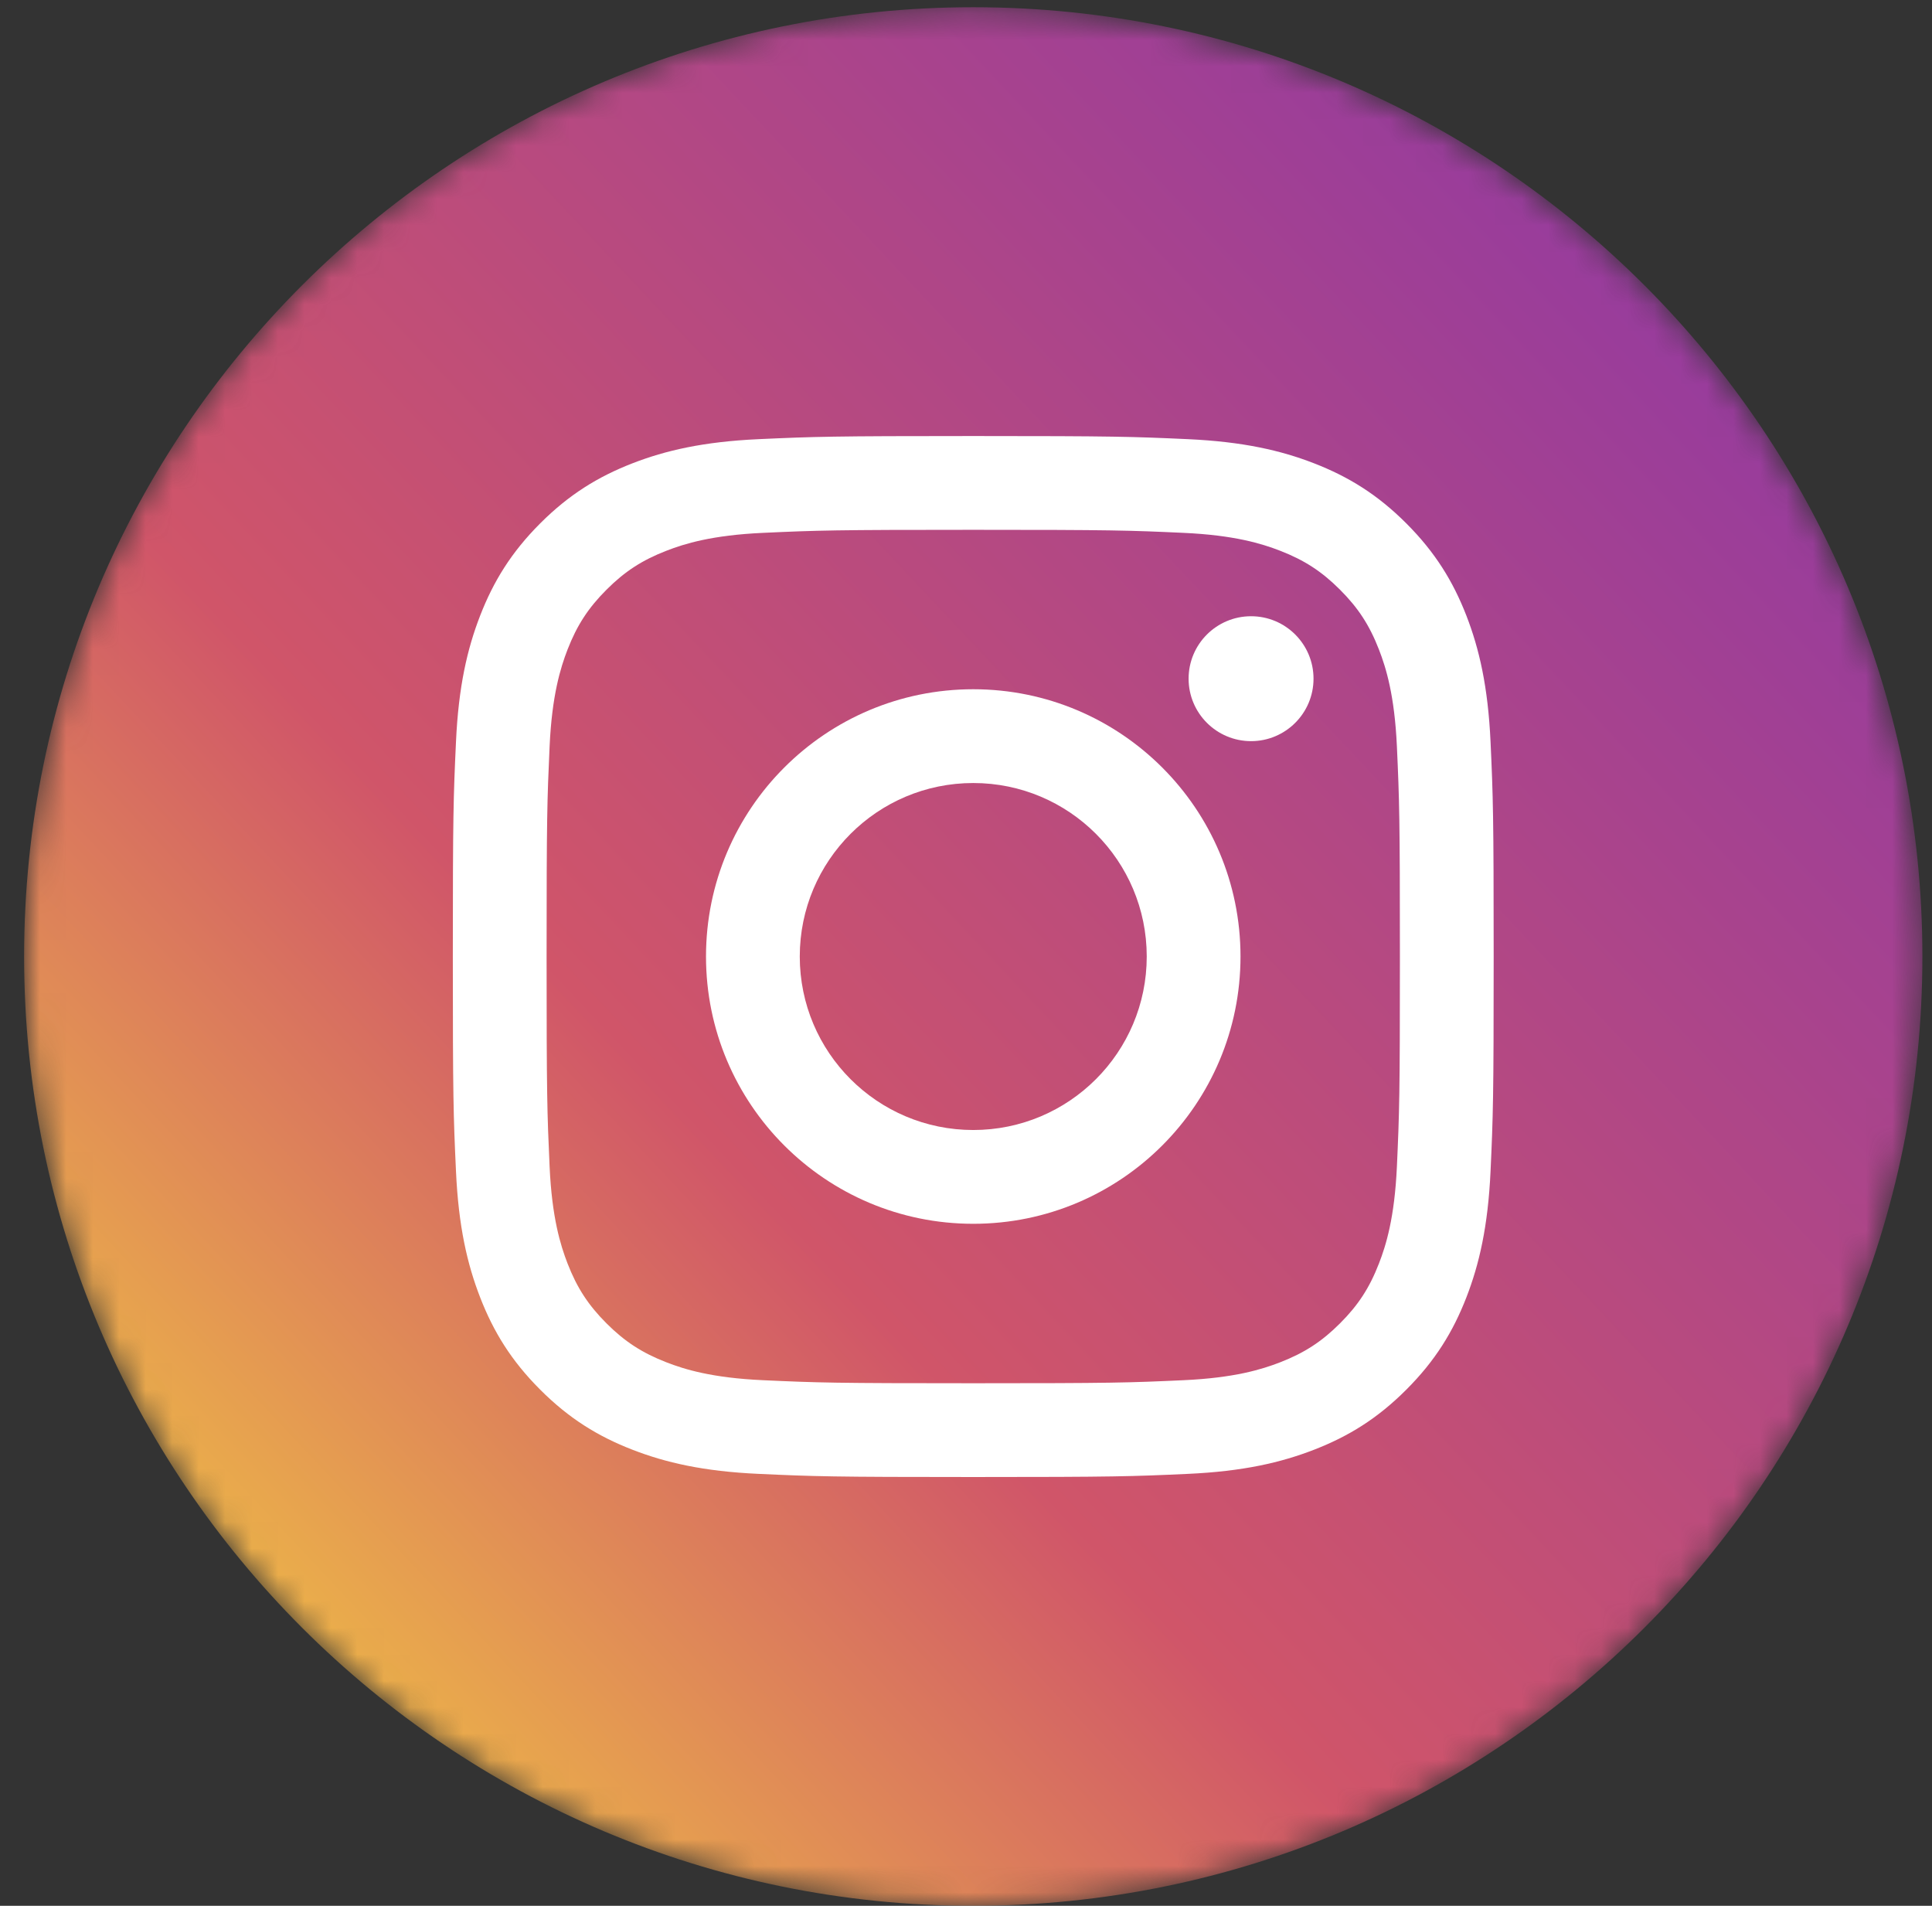 <?xml version="1.0" encoding="UTF-8"?>
<svg width="73px" height="72px" viewBox="0 0 73 72" version="1.1" xmlns="http://www.w3.org/2000/svg" xmlns:xlink="http://www.w3.org/1999/xlink">
    <rect x="0" y="0" width="73" height="72" fill="#333333" stroke="none"/>
    <!-- Generator: Sketch 63.1 (92452) - https://sketch.com -->
    <title>img/rs-instagram</title>
    <desc>Created with Sketch.</desc>
    <defs>
        <path d="M36.774,0.273 C16.968,0.273 0.911,16.33 0.911,36.136 L0.911,36.136 C0.911,55.943 16.968,72 36.774,72 L36.774,72 C56.581,72 72.637,55.943 72.637,36.136 L72.637,36.136 C72.637,16.33 56.581,0.273 36.774,0.273 Z" id="path-1"></path>
        <linearGradient x1="15.951%" y1="88.144%" x2="89.733%" y2="18.805%" id="linearGradient-3">
            <stop stop-color="#EBB04A" offset="0%"></stop>
            <stop stop-color="#D05569" offset="33.744%"></stop>
            <stop stop-color="#983C9C" offset="100%"></stop>
        </linearGradient>
    </defs>
    <g id="img/rs-instagram" stroke="none" stroke-width="1" fill="none" fill-rule="evenodd">
        <g id="Group-19">
            <mask id="mask-2" fill="white">
                <use xlink:href="#path-1"></use>
            </mask>
            <g id="Clip-18"></g>
            <path d="M36.774,0.273 C16.968,0.273 0.911,16.33 0.911,36.136 L0.911,36.136 C0.911,55.943 16.968,72 36.774,72 L36.774,72 C56.581,72 72.637,55.943 72.637,36.136 L72.637,36.136 C72.637,16.33 56.581,0.273 36.774,0.273 Z" id="Fill-17" fill="url(#linearGradient-3)" mask="url(#mask-2)"></path>
        </g>
        <g id="Group-26" transform="translate(17, 16)" fill="#FFFFFF">
            <path d="M19.774,0.473 C14.433,0.473 13.764,0.496 11.667,0.591 C9.574,0.687 8.144,1.019 6.893,1.505 C5.6,2.008 4.503,2.68 3.411,3.773 C2.317,4.867 1.645,5.964 1.143,7.256 C0.657,8.507 0.324,9.936 0.229,12.03 C0.132,14.127 0.11,14.796 0.11,20.137 C0.11,25.477 0.132,26.147 0.229,28.244 C0.324,30.337 0.657,31.766 1.143,33.017 C1.645,34.31 2.317,35.407 3.411,36.5 C4.503,37.594 5.6,38.266 6.893,38.768 C8.144,39.254 9.574,39.587 11.667,39.682 C13.764,39.778 14.433,39.801 19.774,39.801 C25.115,39.801 25.784,39.778 27.881,39.682 C29.974,39.587 31.404,39.254 32.655,38.768 C33.948,38.266 35.045,37.594 36.137,36.5 C37.231,35.407 37.903,34.31 38.406,33.017 C38.891,31.766 39.224,30.337 39.32,28.244 C39.416,26.147 39.438,25.477 39.438,20.137 C39.438,14.796 39.416,14.127 39.32,12.03 C39.224,9.936 38.891,8.507 38.406,7.256 C37.903,5.964 37.231,4.867 36.137,3.773 C35.045,2.68 33.948,2.008 32.655,1.505 C31.404,1.019 29.974,0.687 27.881,0.591 C25.784,0.496 25.115,0.473 19.774,0.473 M19.774,4.016 C25.025,4.016 25.646,4.036 27.72,4.131 C29.637,4.218 30.678,4.538 31.372,4.808 C32.29,5.164 32.944,5.591 33.632,6.279 C34.321,6.967 34.747,7.622 35.103,8.539 C35.373,9.233 35.693,10.274 35.781,12.191 C35.875,14.265 35.895,14.887 35.895,20.137 C35.895,25.388 35.875,26.01 35.781,28.083 C35.693,30 35.373,31.041 35.103,31.734 C34.747,32.652 34.321,33.307 33.632,33.995 C32.944,34.683 32.29,35.109 31.372,35.466 C30.678,35.736 29.637,36.056 27.72,36.143 C25.646,36.238 25.025,36.258 19.774,36.258 C14.523,36.258 13.902,36.238 11.828,36.143 C9.911,36.056 8.87,35.736 8.177,35.466 C7.259,35.109 6.604,34.683 5.916,33.995 C5.228,33.307 4.801,32.652 4.445,31.734 C4.176,31.041 3.855,30 3.767,28.083 C3.673,26.01 3.653,25.388 3.653,20.137 C3.653,14.887 3.673,14.265 3.767,12.191 C3.855,10.274 4.176,9.233 4.445,8.539 C4.801,7.622 5.228,6.967 5.916,6.279 C6.604,5.591 7.259,5.164 8.177,4.808 C8.87,4.538 9.911,4.218 11.828,4.131 C13.902,4.036 14.524,4.016 19.774,4.016" id="Fill-20"></path>
            <path d="M19.774,26.691 C16.154,26.691 13.219,23.756 13.219,20.136 C13.219,16.516 16.154,13.582 19.774,13.582 C23.394,13.582 26.329,16.516 26.329,20.136 C26.329,23.756 23.394,26.691 19.774,26.691 M19.774,10.039 C14.198,10.039 9.676,14.559 9.676,20.136 C9.676,25.713 14.198,30.234 19.774,30.234 C25.351,30.234 29.872,25.713 29.872,20.136 C29.872,14.559 25.351,10.039 19.774,10.039" id="Fill-22"></path>
            <path d="M32.631,9.64 C32.631,10.943 31.574,12 30.272,12 C28.968,12 27.911,10.943 27.911,9.64 C27.911,8.337 28.968,7.281 30.272,7.281 C31.574,7.281 32.631,8.337 32.631,9.64" id="Fill-24"></path>
        </g>
    </g>
</svg>
